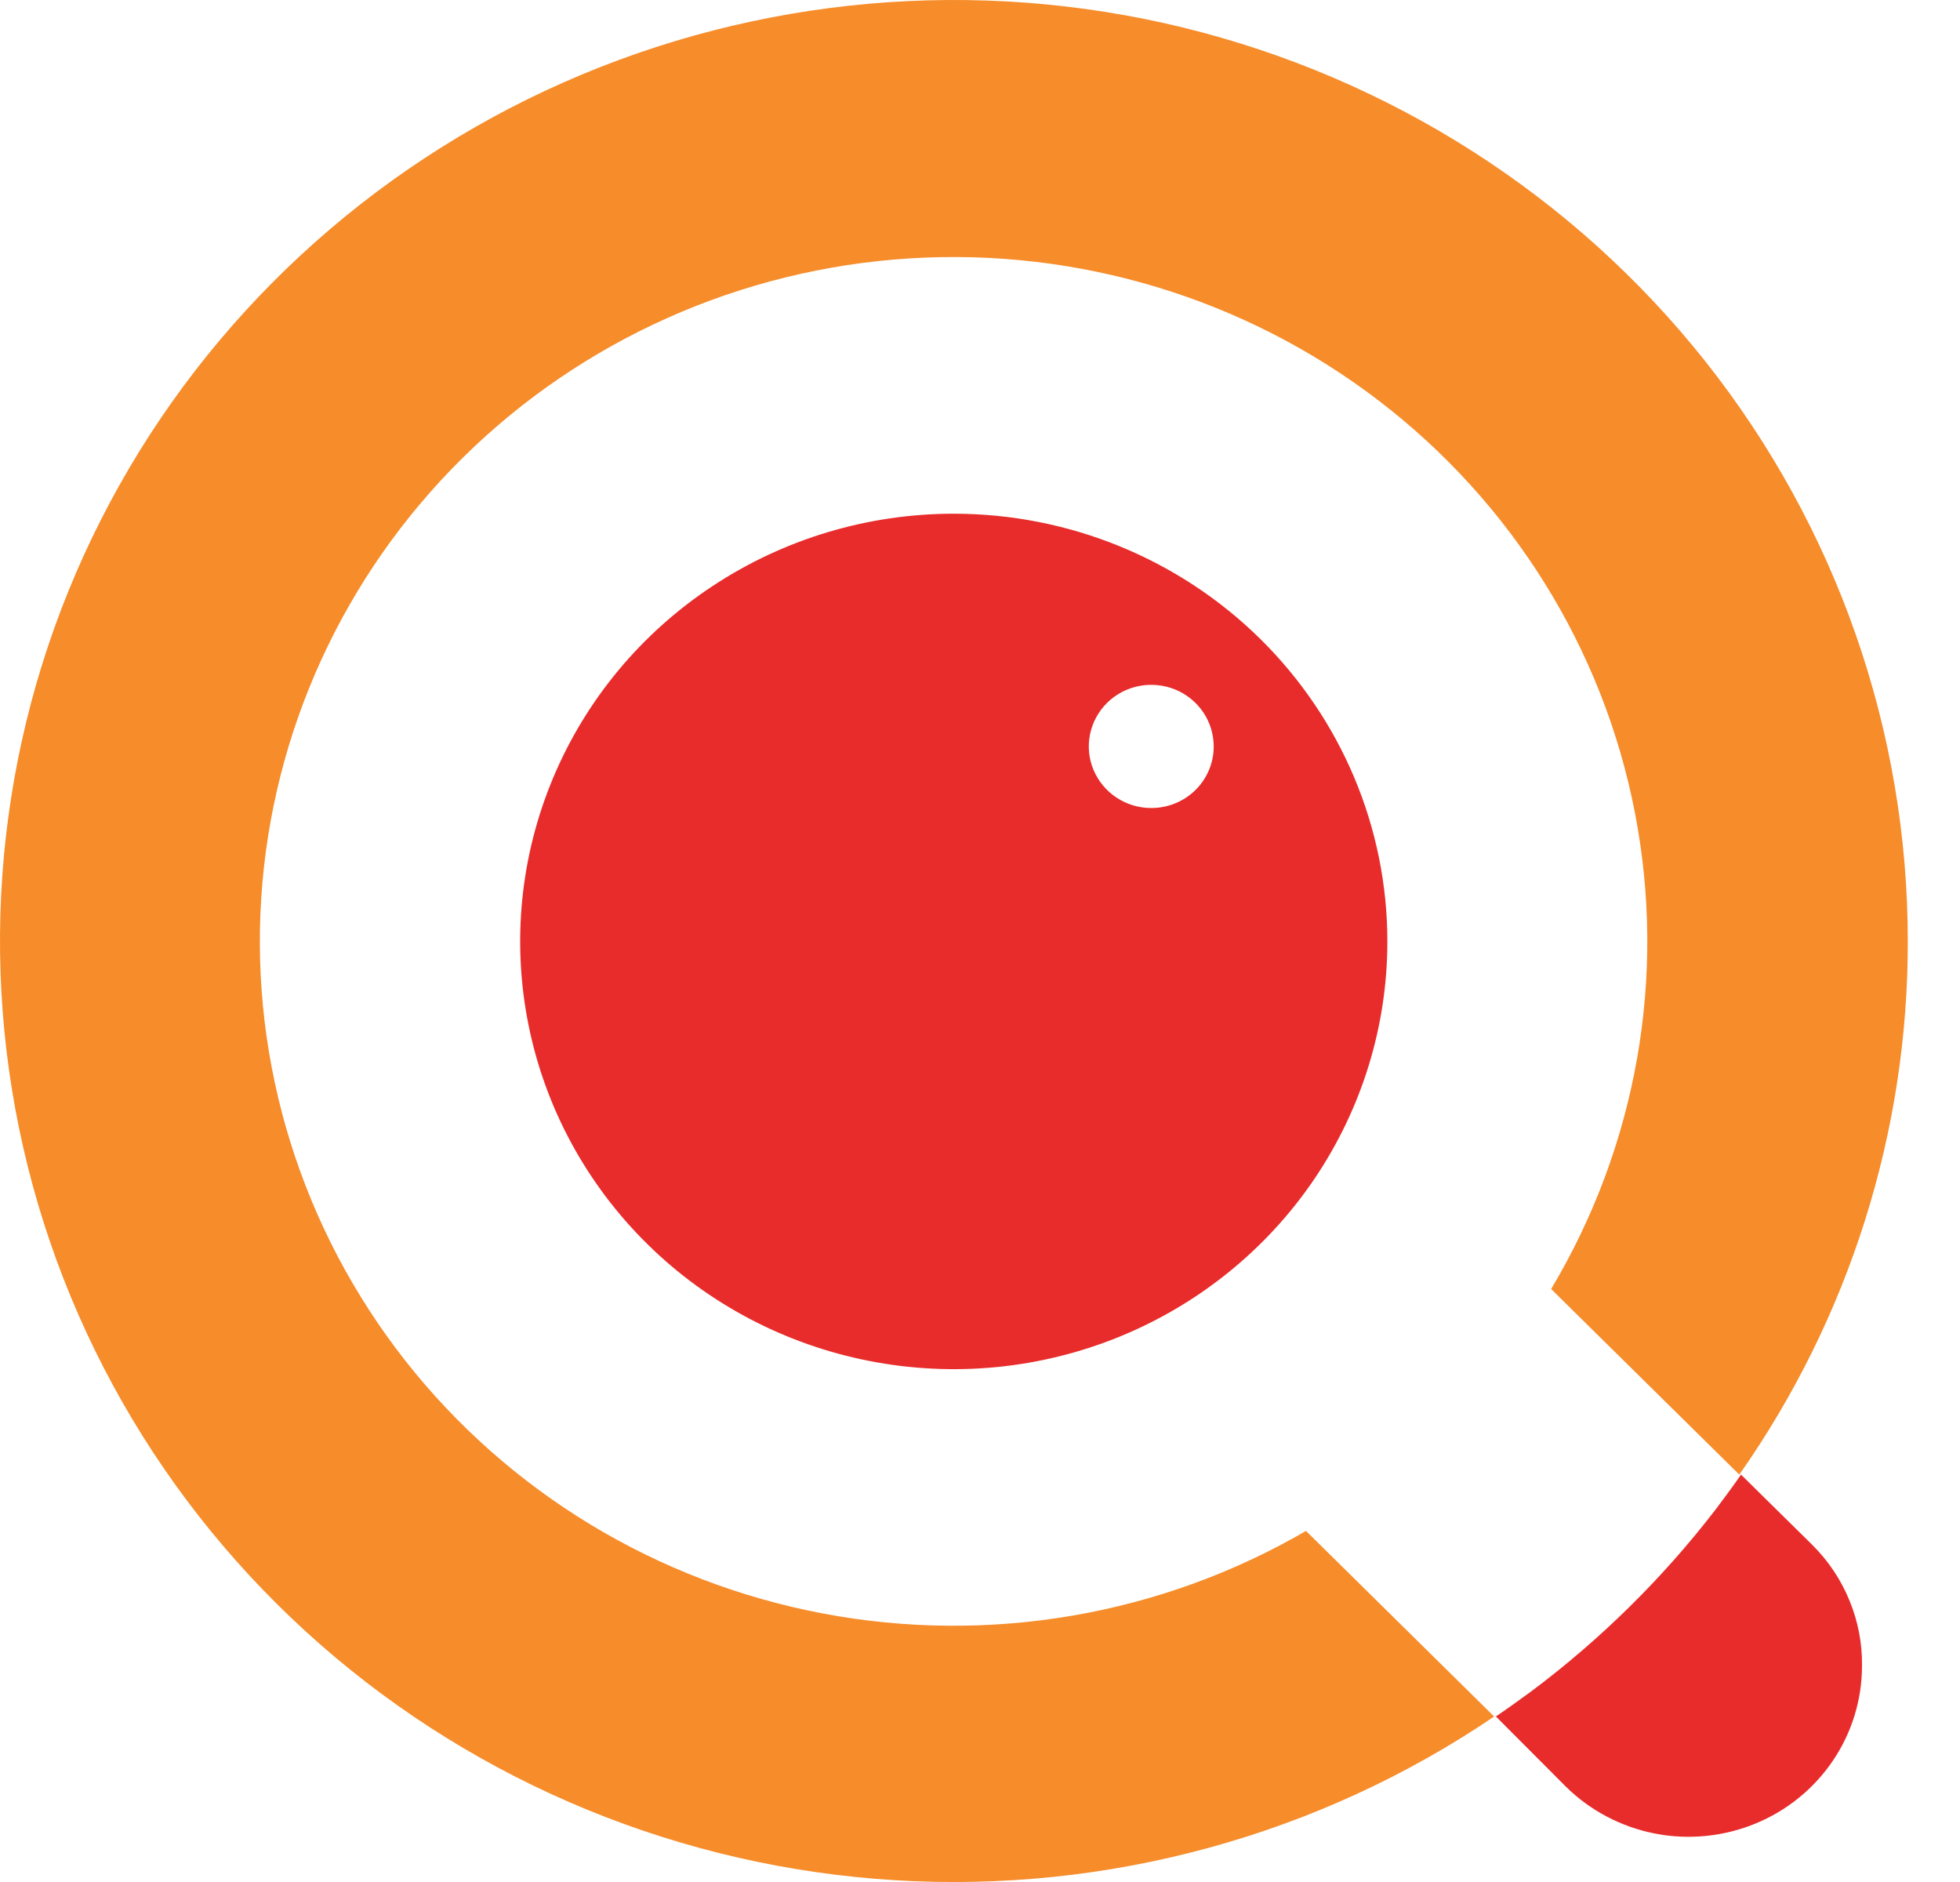 <svg
    width="25"
    height="24"
    viewBox="0 0 25 24"
    fill="none"
    xmlns="http://www.w3.org/2000/svg"
>
    <path
    d="M12.165 6.551C11.071 6.551 10.002 6.871 9.093 7.471C8.183 8.07 7.474 8.922 7.056 9.918C6.637 10.915 6.528 12.012 6.741 13.07C6.954 14.128 7.481 15.1 8.255 15.863C9.028 16.626 10.014 17.145 11.086 17.355C12.159 17.566 13.271 17.458 14.282 17.045C15.292 16.632 16.156 15.933 16.764 15.036C17.371 14.139 17.696 13.085 17.696 12.006C17.696 10.559 17.113 9.172 16.076 8.149C15.039 7.126 13.632 6.551 12.165 6.551ZM14.687 10.304C14.529 10.305 14.375 10.259 14.244 10.173C14.112 10.087 14.01 9.964 13.949 9.82C13.888 9.677 13.872 9.519 13.903 9.366C13.934 9.213 14.01 9.073 14.121 8.963C14.233 8.853 14.375 8.778 14.53 8.748C14.684 8.718 14.845 8.734 14.99 8.793C15.136 8.853 15.26 8.954 15.348 9.084C15.435 9.213 15.481 9.366 15.481 9.521C15.481 9.727 15.398 9.925 15.251 10.072C15.104 10.218 14.904 10.302 14.695 10.304H14.687Z"
    fill="#E82C2B"
    />
    <path
    d="M24.334 12.006C24.337 14.436 23.587 16.808 22.185 18.805L19.785 16.438C20.879 14.608 21.259 12.448 20.853 10.362C20.448 8.275 19.285 6.407 17.582 5.106C15.879 3.805 13.754 3.161 11.604 3.295C9.455 3.429 7.429 4.332 5.906 5.834C4.383 7.336 3.468 9.334 3.332 11.454C3.196 13.574 3.849 15.67 5.168 17.35C6.487 19.029 8.381 20.176 10.497 20.576C12.612 20.976 14.802 20.602 16.658 19.523L19.058 21.89C16.817 23.409 14.124 24.144 11.41 23.977C8.695 23.81 6.116 22.751 4.083 20.969C2.051 19.187 0.682 16.785 0.196 14.146C-0.29 11.507 0.134 8.783 1.401 6.41C2.668 4.036 4.705 2.15 7.186 1.052C9.667 -0.046 12.45 -0.293 15.089 0.351C17.729 0.996 20.074 2.494 21.75 4.606C23.425 6.719 24.335 9.324 24.334 12.006Z"
    fill="#F68C2A"
    />
    <path
    d="M23.75 21.243C23.75 21.674 23.621 22.096 23.378 22.454C23.135 22.813 22.79 23.092 22.386 23.257C21.982 23.422 21.537 23.466 21.108 23.382C20.68 23.298 20.285 23.091 19.976 22.787L19.08 21.889C19.232 21.786 19.384 21.677 19.534 21.567C20.419 20.904 21.209 20.125 21.881 19.252C21.992 19.105 22.102 18.957 22.207 18.805L23.117 19.702C23.321 19.905 23.482 20.145 23.59 20.41C23.699 20.674 23.754 20.957 23.75 21.243Z"
    fill="#E82C2B"
    />
</svg>